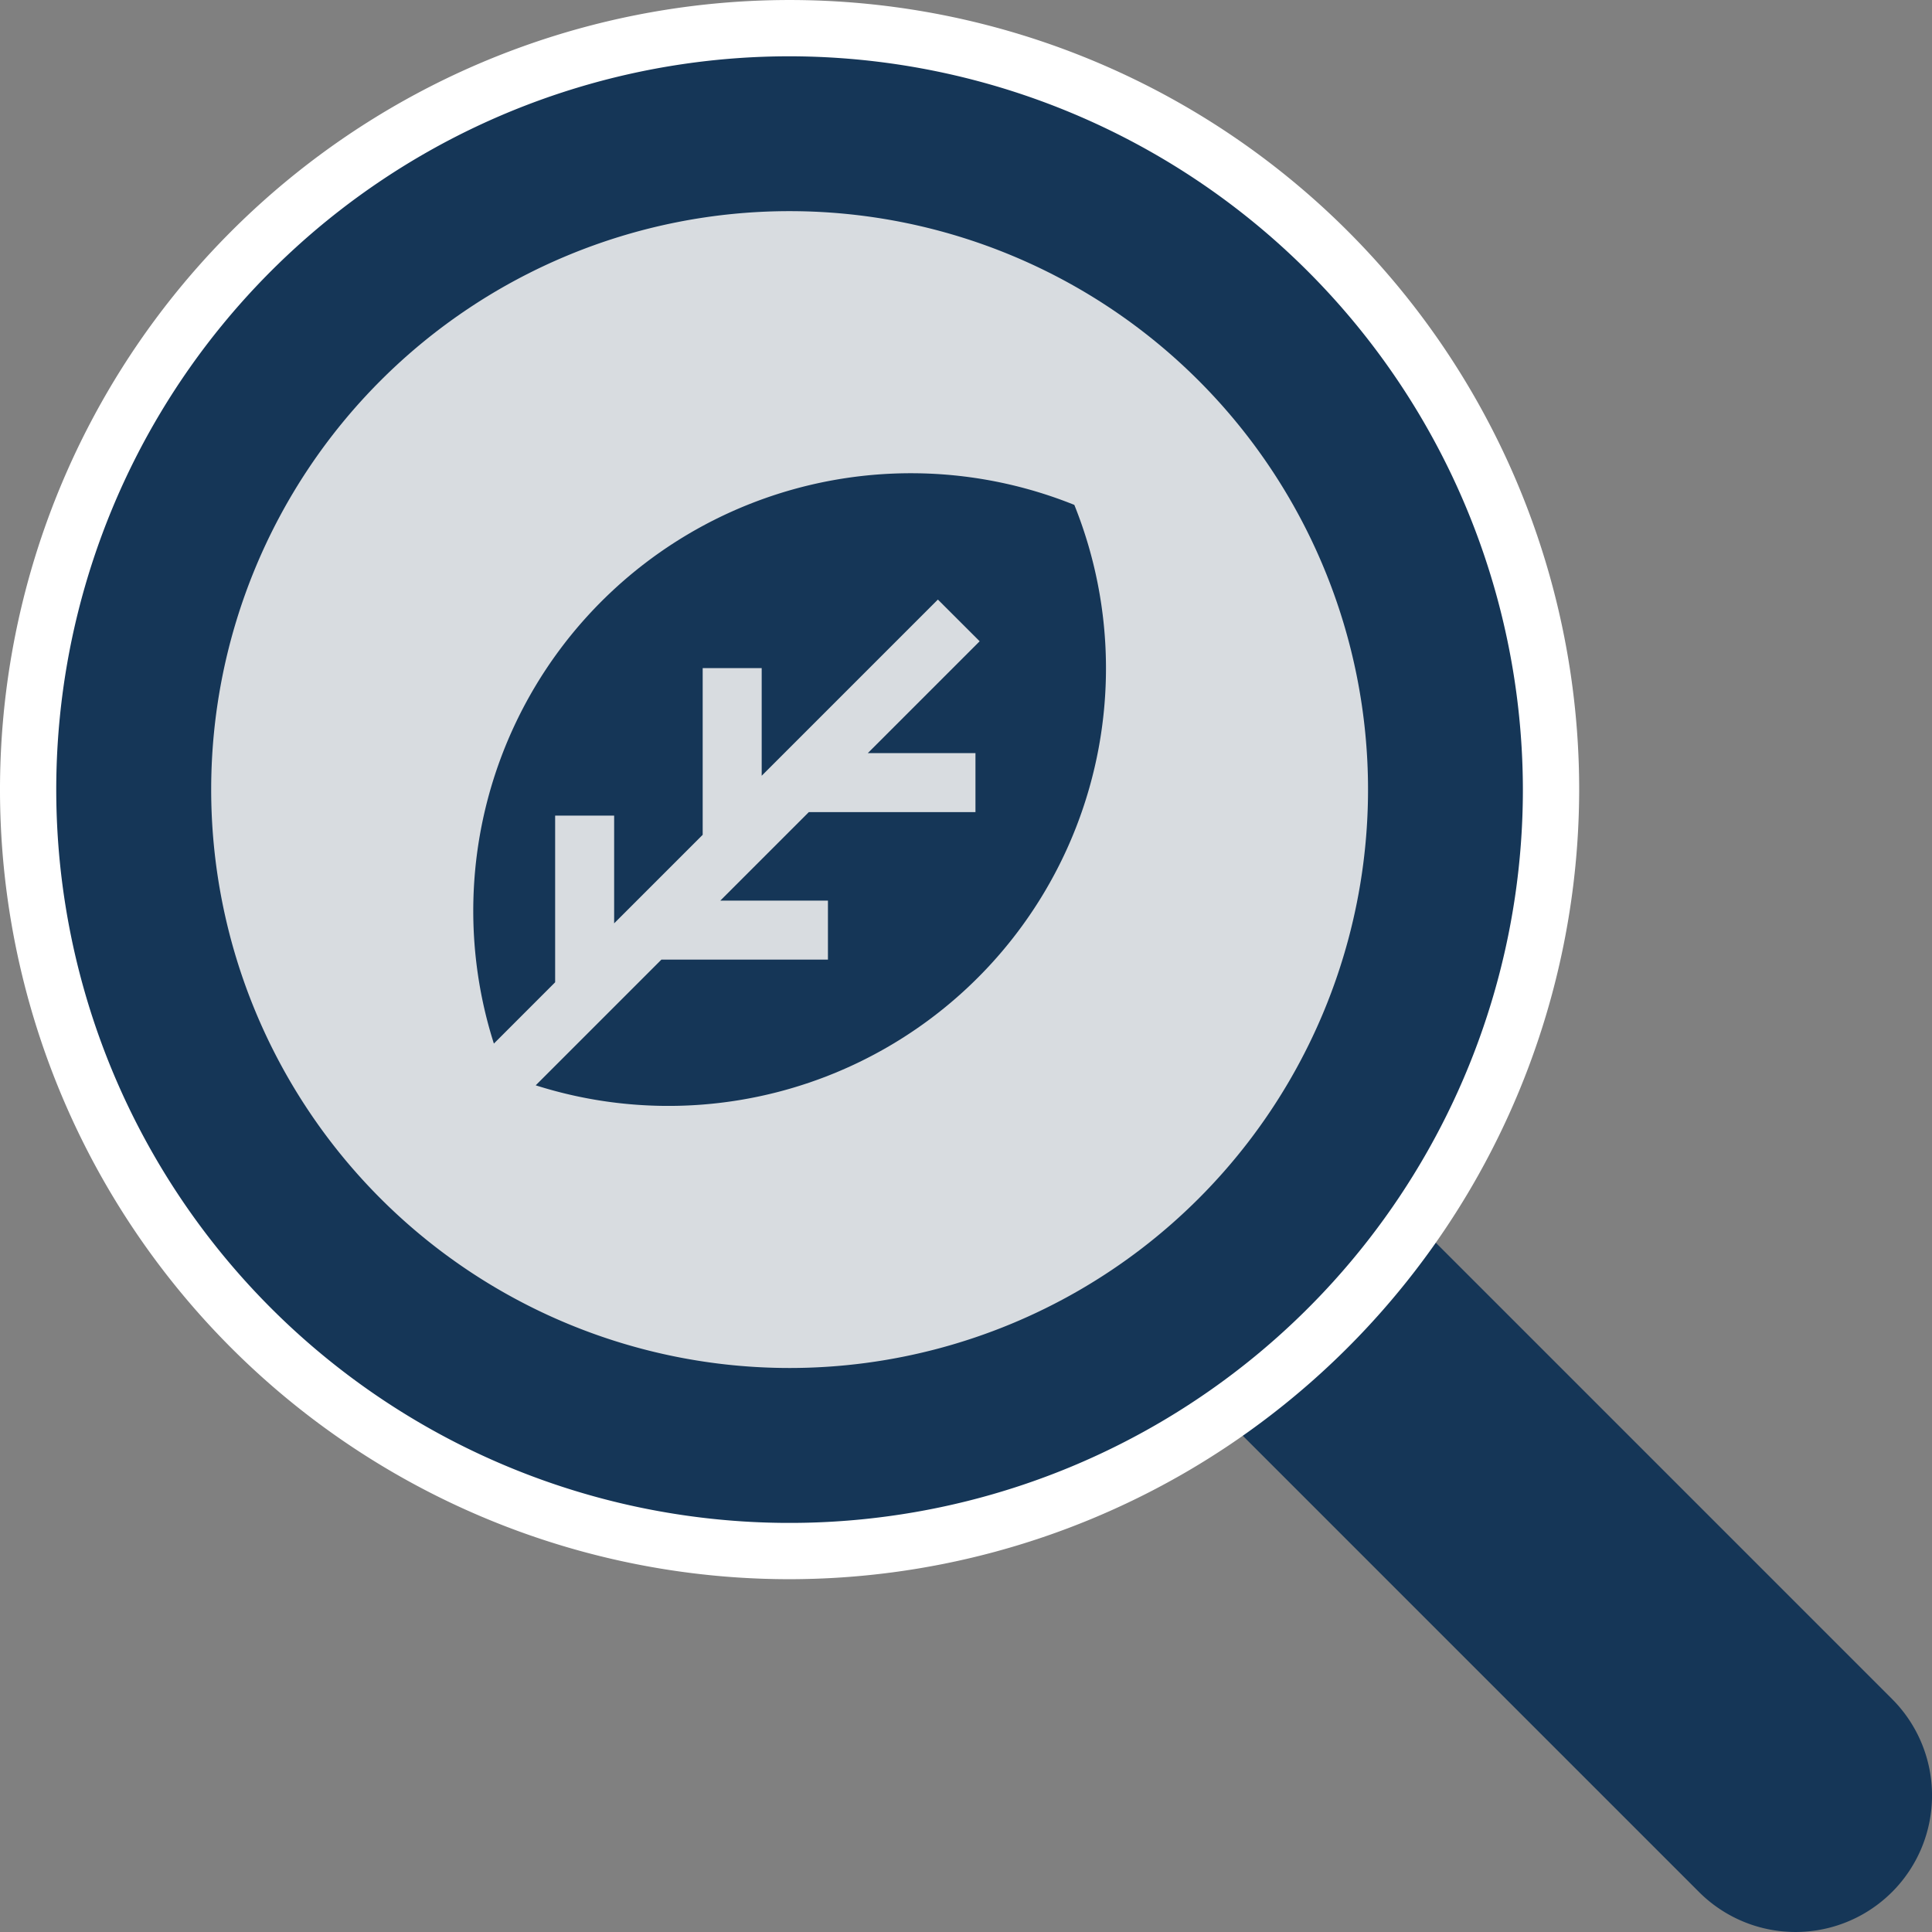 <svg xmlns="http://www.w3.org/2000/svg" viewBox="0 0 100 100">
  <rect x="0" y="0" width="100" height="100" fill="#808080" stroke="none"/>
  <g id="Group_2042" data-name="Group 2042" transform="translate(-928 -1879)">
    <g id="Group_2039" data-name="Group 2039" transform="translate(10.896 -3.976)">
      <path id="Path_5998" data-name="Path 5998" d="M106.766,106.684h0a7.064,7.064,0,0,1-9.991,0L60.9,70.809l9.991-9.991,35.876,35.876a7.065,7.065,0,0,1,0,9.99" transform="translate(908.27 1874.222)" fill="#153657"/>
      <path id="Path_5999" data-name="Path 5999" d="M104.988,65.493a39.412,39.412,0,1,0-39.413,39.415,39.413,39.413,0,0,0,39.413-39.415" transform="translate(892.4 1858.351)" fill="#153657"/>
      <path id="Path_6000" data-name="Path 6000" d="M66.032,106.82A40.869,40.869,0,1,1,106.9,65.951a40.915,40.915,0,0,1-40.87,40.869m0-78.825a37.956,37.956,0,1,0,37.956,37.956A38,38,0,0,0,66.032,27.995" transform="translate(891.942 1857.895)" fill="#fff"/>
      <path id="Path_6001" data-name="Path 6001" d="M92.543,62.522A29.939,29.939,0,1,0,62.6,92.461,29.939,29.939,0,0,0,92.543,62.522" transform="translate(895.37 1861.322)" fill="#d8dce0"/>
      <path id="Path_6002" data-name="Path 6002" d="M74.773,42.641A22.652,22.652,0,0,0,44.729,70.524L47.9,67.351V58.723h3.054V64.3l4.583-4.583V51.088h3.054v5.573l9.12-9.12L69.873,49.7l-5.788,5.788h5.571v3.054H61.031l-4.582,4.582H62.02v3.054H53.4l-6.506,6.506A22.651,22.651,0,0,0,74.773,42.641" transform="translate(897.938 1866.468)" fill="#153657"/>
    </g>
    <rect id="Rectangle_9165" data-name="Rectangle 9165" width="100" height="100" transform="translate(928 1879)" fill="none"/>
  </g>
</svg>